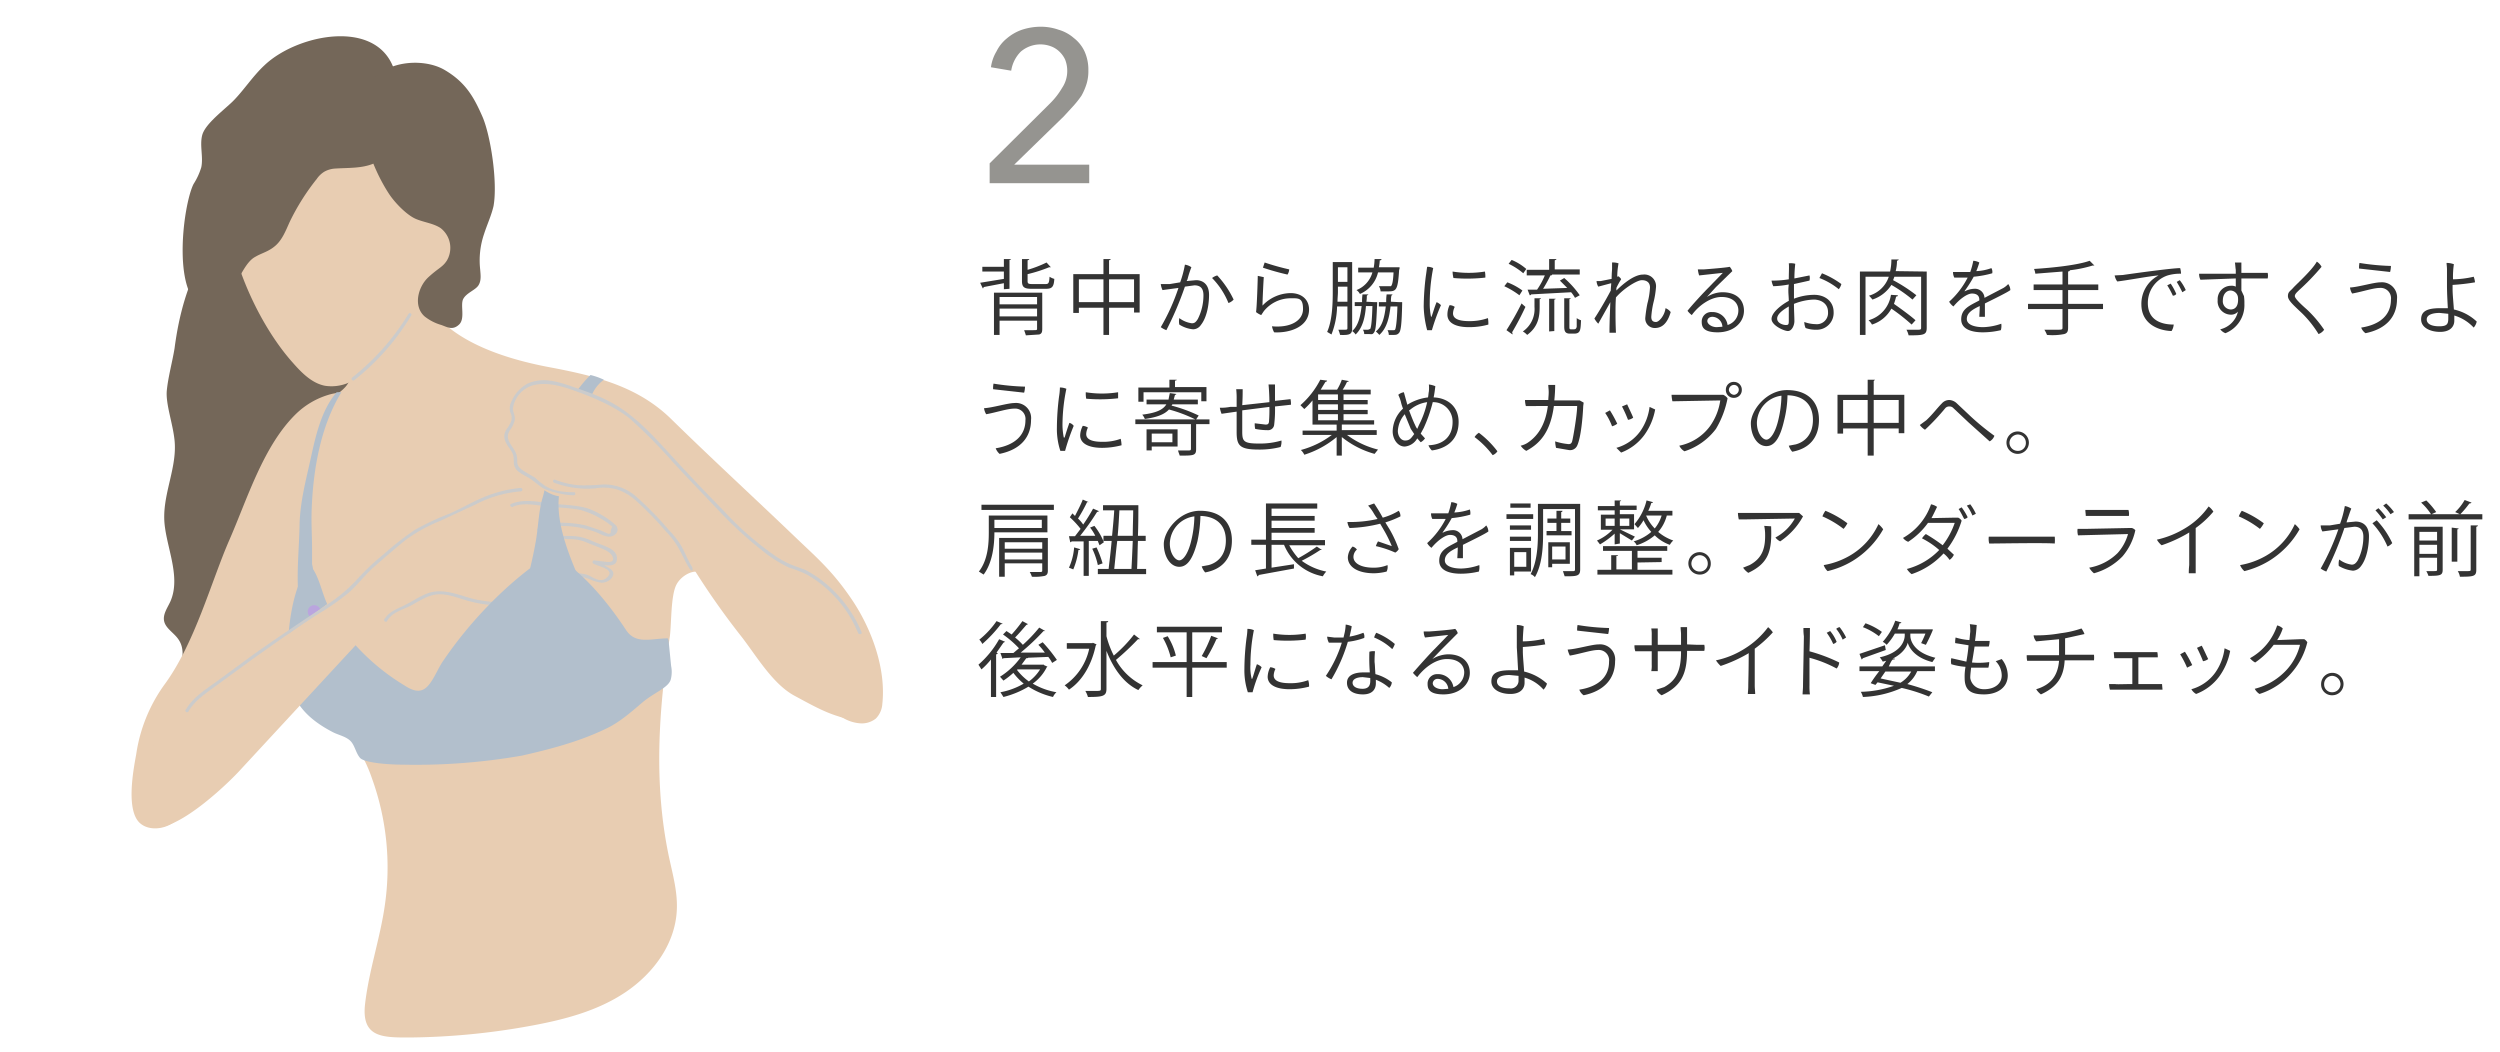 <svg xmlns="http://www.w3.org/2000/svg" viewBox="0 0 580 244"><defs><style>.cls-1{isolation:isolate;}.cls-2{fill:#333;}.cls-3{fill:#959490;}.cls-4{fill:#746759;}.cls-5{fill:#e8cdb2;}.cls-6{mix-blend-mode:multiply;}.cls-7{fill:#cbcbcb;}.cls-8{fill:#b2bfcc;}.cls-9{fill:#baa5de;}.cls-10{fill:none;}</style></defs><g class="cls-1"><g id="レイヤー_2" data-name="レイヤー 2"><g id="Design"><path class="cls-2" d="M232.9,67.1V65.7l-4.7.9c0,.2-.1.3-.2.3l-.6-1.3,5.5-.9V63h-5V61.9h5V60.1h1.7a.5.5,0,0,1-.4.2v6.7Zm8.9.8v8.4c0,.7-.1,1.1-.7,1.3l-3.1.2c-.1-.4-.3-.9-.4-1.2h1.8c1.1,0,1.2,0,1.2-.3V74.4h-8.7v3.3h-1.3V67.9Zm-1.2,1h-8.7v1.7h8.7Zm-8.7,4.5h8.7V71.6h-8.7Zm6.5-8.2c0,.6.2.7,1.1.7h3.1c.7,0,.8-.3.9-1.7a3.7,3.7,0,0,0,1.1.5c-.1,1.8-.5,2.3-1.9,2.3h-3.4c-1.7,0-2.2-.4-2.2-1.8V60.1h1.7c0,.1-.1.2-.4.3v2.2a27,27,0,0,0,4.4-1.7l1,1.1h-.4a32.9,32.9,0,0,1-5,1.6Z"/><path class="cls-2" d="M257.3,63.6h7.1v8.9h-1.3V71.4h-5.8v6.3H256V71.4h-5.7v1.2H249v-9h7V60.1h1.7c0,.1-.1.2-.4.3Zm-7,6.5H256V64.8h-5.7Zm7,0h5.8V64.8h-5.8Z"/><path class="cls-2" d="M275.3,65.2l2.2-.2c1.5,0,3,.9,3,3.4s-.6,5.4-1.9,7a2.2,2.2,0,0,1-1.8,1,7.2,7.2,0,0,1-3.2-1.1,3.8,3.8,0,0,1,0-1.5,6.2,6.2,0,0,0,2.9,1.2c.6,0,.9-.2,1.4-1a12.1,12.1,0,0,0,1.3-5.5c0-1.7-.8-2.3-2.1-2.3l-2.2.3a76.6,76.6,0,0,1-4.3,10.1,5.4,5.4,0,0,1-1.3-.7,47.6,47.6,0,0,0,4.1-9.1l-3.7.5a4.7,4.7,0,0,1-.4-1.4h2.1l2.4-.4a24.5,24.5,0,0,0,1.1-4.1,3.4,3.4,0,0,1,1.5.6,23.4,23.4,0,0,0-.9,2.8Zm10.9,4.3a2.8,2.8,0,0,1-1.2.8,17.7,17.7,0,0,0-3.8-5.8,3.4,3.4,0,0,1,1.2-.6A22.2,22.2,0,0,1,286.2,69.5Z"/><path class="cls-2" d="M292.9,70.9a9.1,9.1,0,0,1,6.5-2.9c2.7,0,4.3,1.6,4.3,3.8,0,4-4.4,5.5-8.1,5.3a4.6,4.6,0,0,1-.5-1.4c4.3.4,7.2-1.3,7.2-4s-1.1-2.5-3-2.5a8,8,0,0,0-6.1,3l-.6.9a4.7,4.7,0,0,1-1.2-.7c.2-1.1.4-7.6.4-8.4l1.4.3C293.1,65.5,292.9,69.8,292.9,70.9Zm.5-10a56.2,56.2,0,0,0,5.7,1.6,2.5,2.5,0,0,1-.4,1.2,57.1,57.1,0,0,1-5.7-1.6Z"/><path class="cls-2" d="M313.7,60.8V76.2c0,1.3-.5,1.6-2.8,1.5a8.4,8.4,0,0,0-.4-1.2h1.1c.9,0,1,0,1-.4v-5h-2.4a18.8,18.8,0,0,1-1.3,6.5l-1-.6c1.2-2.7,1.3-6.6,1.3-9.4V60.8Zm-3.3,6.9c0,.7-.1,1.5-.1,2.3h2.3V66.5h-2.2Zm2.2-5.7h-2.2v3.4h2.2Zm6.3,8.1h.6v.3c-.2,4.6-.3,6.1-.7,6.7s-.6.4-1.4.4h-.9a1.9,1.9,0,0,0-.3-1h1.2l.5-.2c.2-.4.4-1.7.5-5.3h-1.5c-.2,2.7-.8,5.1-2.4,6.6a3,3,0,0,0-.8-.8c1.4-1.2,1.9-3.3,2.2-5.8h-1.6V70.1H316a10.9,10.9,0,0,1,.1-1.8h1.4l-.4.3a7.1,7.1,0,0,1-.1,1.4Zm5.8-7.9a.8.8,0,0,1-.1.4c-.3,4.9-.7,5-2.7,5h-1.6a2.5,2.5,0,0,0-.4-1.2h2.8c.3-.3.5-1.1.6-3.2h-3.6a7.2,7.2,0,0,1-4.2,5,2.3,2.3,0,0,0-.8-.9,6.2,6.2,0,0,0,3.7-4.1h-3.3V62.1h3.6a12.3,12.3,0,0,0,.2-2h1.6c0,.2-.1.3-.4.3a8.8,8.8,0,0,1-.2,1.6h4.8Zm0,7.9h.6v.4c-.1,4.7-.3,6.2-.7,6.7s-.8.5-1.4.5h-1a2.3,2.3,0,0,0-.3-1.1h1.4c.2,0,.3,0,.4-.2s.4-1.6.5-5.3h-1.6c-.3,2.7-.9,5.1-2.6,6.6a6,6,0,0,0-.8-.8c1.5-1.2,2-3.3,2.3-5.8h-1.6V70.1h1.7a10.9,10.9,0,0,1,.1-1.8h1.4l-.3.3a6.6,6.6,0,0,0-.1,1.4Z"/><path class="cls-2" d="M332.5,62.2a41.7,41.7,0,0,0-.8,8,14.8,14.8,0,0,0,.3,3.3h.1c.3-.7.7-2.3,1.2-3.4a3,3,0,0,1,1,.7,49.6,49.6,0,0,0-2.1,5.8h-1.1a23.8,23.8,0,0,1-.8-5.4,59,59,0,0,1,.5-7.2c.1-.6.2-1.5.3-2.1A2.9,2.9,0,0,1,332.5,62.2Zm5,9a3.7,3.7,0,0,0-.4,1.5c0,.9.7,1.8,3.7,1.8a12.6,12.6,0,0,0,4.4-.7,7.6,7.6,0,0,1,.1,1.5,16.4,16.4,0,0,1-4.5.6c-3.3,0-5-1.1-5-2.9a5.1,5.1,0,0,1,.5-2.2A2.1,2.1,0,0,1,337.5,71.2Zm7-8.2a6.1,6.1,0,0,1,.1,1.4,36.7,36.7,0,0,1-7.4.1A6.8,6.8,0,0,1,337,63,23.5,23.5,0,0,0,344.5,63Z"/><path class="cls-2" d="M349.7,65.5a14.5,14.5,0,0,1,3.5,1.9l-.7,1.1a19,19,0,0,0-3.5-2.1Zm-.2,11.1a65.5,65.5,0,0,0,3.5-6.2l.9.8a63.6,63.6,0,0,1-3.1,5.9.4.4,0,0,1,.1.3v.2Zm1.2-16.3a12.3,12.3,0,0,1,3.4,2.1l-.7,1a15.4,15.4,0,0,0-3.4-2.2Zm6.5,10.9c0,2.2-.3,4.6-2.9,6.5a3.9,3.9,0,0,0-1-.8,6.3,6.3,0,0,0,2.7-5.7v-2h1.5c0,.1-.1.2-.3.2Zm-2.8-4h2.2a17.4,17.4,0,0,0,1.8-3.3h-4.2V62.6h5.2V60.1h1.7c0,.1-.1.2-.4.3v2.1h5.8v1.2h-6.4c-.1.2-.2.2-.4.2a32.7,32.7,0,0,1-1.7,3.1l5.6-.2-1.7-1.7,1-.6a21.7,21.7,0,0,1,3.6,4l-1.1.6a7.7,7.7,0,0,0-.9-1.3l-9.3.5c0,.1-.1.2-.3.2Zm5,9.7V69.3h1.5c0,.1-.1.2-.3.2v7.3Zm4.7-1.3c0,.7,0,.8.4.8h.6c.5,0,.6-.2.7-.6v-2a3.1,3.1,0,0,0,1,.5c-.1,2.2-.1,3.1-1.6,3.1h-1c-1.3,0-1.3-.9-1.3-1.9V69.2h1.5c0,.1-.1.2-.3.2Z"/><path class="cls-2" d="M375.5,64.1c.2.2.5.4.6.7a18,18,0,0,0-1.1,2v.6c1.5-1.5,4.1-3.7,6.2-3.7a2.7,2.7,0,0,1,3,2.8,20.1,20.1,0,0,1-.6,3.7,20.3,20.3,0,0,0-.5,3.3c0,.9.4,1.2,1.1,1.2s2-1.5,2.2-3.2a2.7,2.7,0,0,1,1.2.9c-.9,3.1-2.4,3.7-3.7,3.7a2.2,2.2,0,0,1-2.2-2.3,31.1,31.1,0,0,1,.5-3.4,17.7,17.7,0,0,0,.6-3.7c0-1.2-.8-1.7-1.9-1.7s-4.2,1.9-6,4c-.1,1.3-.1,2.5-.1,3.5s0,2.6.1,4.7h-1.5c0-2.2.1-4.7.2-7.1l-2.8,5a5.4,5.4,0,0,1-.9-1.2c.8-1.2,2.5-4,3.8-6.5,0-.6.1-1.2.1-1.7l-3,.8a2.8,2.8,0,0,1-.4-1.3h1l2.5-.5c0-1.2.1-2.1.1-2.3V60.9a3.9,3.9,0,0,1,1.5.2,17.9,17.9,0,0,0-.3,3.1Z"/><path class="cls-2" d="M404.6,72.1c0,2.7-2.4,5-6.1,5s-3.7-1.6-3.7-2.6a2.2,2.2,0,0,1,2.4-2.1,3.5,3.5,0,0,1,3.6,3,3.5,3.5,0,0,0,2.5-3.4c0-1.6-1.2-3.1-3.9-3.1s-5.5,2.2-6.9,4.2a4.7,4.7,0,0,1-1-1c1.2-1.5,3.7-4.2,5-5.5l3.2-3.3-5.5.6a7,7,0,0,1-.3-1.4h1.4c1.4-.1,5.1-.4,6-.6a3.3,3.3,0,0,1,.6,1l-3.8,3.7L396,68.9a6.8,6.8,0,0,1,3.6-1.1C402.8,67.8,404.6,69.5,404.6,72.1Zm-5,3.7a2.4,2.4,0,0,0-2.3-2.3c-.7,0-1.2.4-1.2,1s.9,1.4,2.2,1.4Z"/><path class="cls-2" d="M416.2,69.3a13.1,13.1,0,0,1,4.7-.9c2.5,0,4.5,1.5,4.5,4a3.9,3.9,0,0,1-4,4.1,6.9,6.9,0,0,1-2.5-.4,3.5,3.5,0,0,1-.3-1.4,8,8,0,0,0,2.6.5,2.6,2.6,0,0,0,2.9-2.8c0-2.1-1.8-2.9-3.3-2.9a13.5,13.5,0,0,0-4.6,1c0,1.5.1,3,.1,4s-.6,2.3-1.5,2.3S411,75.5,411,74s2.3-3.3,4-4.2c0-.8-.1-1.6-.1-2.2A9.2,9.2,0,0,1,415,66a23.3,23.3,0,0,1-3.6.4,5,5,0,0,1-.4-1.3,23.3,23.3,0,0,0,4-.3c0-1.6.1-3.1,0-3.7a3.7,3.7,0,0,1,1.5.1,31.1,31.1,0,0,0-.2,3.4l3.5-.7a2.4,2.4,0,0,1,0,1.2l-3.6.8v3.4ZM415,71.1c-1.2.7-2.7,1.7-2.7,2.8s1.4,1.5,2,1.5.7-.1.7-1Zm12.2-5.2a3.4,3.4,0,0,1-.6,1.2,16.1,16.1,0,0,0-4.5-2.6l.6-1.1A20.6,20.6,0,0,1,427.2,65.9Z"/><path class="cls-2" d="M447,63V76c0,1.7-.6,1.8-4.2,1.8a5,5,0,0,0-.5-1.3h2.2c1.1,0,1.2,0,1.2-.5V64.2h-6.2l-.3.8a36.2,36.2,0,0,1,5.4,3.5l-.9,1a34.6,34.6,0,0,0-4.9-3.4,8.3,8.3,0,0,1-4.4,3.4,6.5,6.5,0,0,0-.8-.9,6.8,6.8,0,0,0,4.6-4.4h-5.4V77.7h-1.3V63h7a12.7,12.7,0,0,0,.3-2.8h1.7c0,.1-.1.2-.4.3a9.9,9.9,0,0,1-.3,2.4Zm-6.7,5.5c0,.2-.1.3-.4.3a15.4,15.4,0,0,1-.5,1.7c1.7,1.2,3.9,2.8,5,3.8l-.9,1a43,43,0,0,0-4.7-3.7,7.8,7.8,0,0,1-4.5,3.7,3.9,3.9,0,0,0-.8-1,7.2,7.2,0,0,0,5.2-5.9Z"/><path class="cls-2" d="M455.8,67.6A5.2,5.2,0,0,1,458,67a2.2,2.2,0,0,1,2.4,2.1l4.4-2.3a4.8,4.8,0,0,0,1.1-.9,2.4,2.4,0,0,1,.5,1.4c-.6.5-4.1,2.2-5.9,3.1v3.1h-1.3c0-.4.1-1.5.1-2.5-1.7.8-3,1.6-3,3s1.9,1.9,3.8,1.9a13.6,13.6,0,0,0,4.2-.8,3.8,3.8,0,0,1-.1,1.5,18.3,18.3,0,0,1-4.2.5c-2.1,0-5-.5-5-3s2-3.2,4.2-4.4v-.2c0-.9-.6-1.4-1.7-1.4s-2.9,1.3-4.3,3a3.5,3.5,0,0,1-1-1.1,19.4,19.4,0,0,0,4.3-5.6h-3.1a2.8,2.8,0,0,1-.3-1.3h4a17.1,17.1,0,0,0,.7-2.6,3.3,3.3,0,0,1,1.4.4,16.5,16.5,0,0,1-.7,2,11.4,11.4,0,0,0,3.5-.7,1.7,1.7,0,0,1,.2,1.2,23.6,23.6,0,0,1-4.3.8,28.7,28.7,0,0,1-2.1,3.3Z"/><path class="cls-2" d="M487.9,70.5v1.2h-8.1V76c0,.9-.2,1.3-.9,1.5a13.9,13.9,0,0,1-4,.2,6.7,6.7,0,0,0-.6-1.2h2.5c1.6,0,1.7,0,1.7-.5V71.7h-8V70.5h8V67.3h-6.7V66h6.7V63l-6.3.5a4.5,4.5,0,0,0-.3-1.1c4.6-.3,10.1-.9,12.9-1.9l1.1,1.1h-.4a28.7,28.7,0,0,1-5.3,1.1c0,.2-.1.2-.4.3v3h7v1.3h-7v3.2Z"/><path class="cls-2" d="M492.5,63.8c1.3-.2,11.3-1.6,13.3-1.6a5.1,5.1,0,0,1,.2,1.3,10.3,10.3,0,0,0-3.1.4,6.7,6.7,0,0,0-4.6,6.4c0,4.1,3.3,5,6,5a3.3,3.3,0,0,1-.5,1.5c-3-.1-7-1.6-7-6.2a7.4,7.4,0,0,1,4-6.7c-1.8.1-7.6,1.2-9.6,1.4a3.5,3.5,0,0,1-.6-1.4Zm12.4,4.4a1,1,0,0,1-.8.4,18.3,18.3,0,0,0-1.3-2.4l.8-.4A14.1,14.1,0,0,1,504.9,68.2Zm2.2-.9-.8.5a26,26,0,0,0-1.3-2.4l.7-.4A10.9,10.9,0,0,1,507.1,67.3Z"/><path class="cls-2" d="M518.7,62.6c-.1-.6-.1-1.1-.2-1.7H520v2.4h6.1a2.9,2.9,0,0,1,0,1.3H520v2.8l.6,1.3a10.9,10.9,0,0,1,.1,1.8,7,7,0,0,1-4.4,6.8,2.7,2.7,0,0,1-1.2-.9,5.5,5.5,0,0,0,4.1-4.1,2.1,2.1,0,0,1-1.7.7,3.1,3.1,0,0,1-3-3.4,3.1,3.1,0,0,1,3-3.3,2.2,2.2,0,0,1,1.2.2V64.6l-8.2.3a2.9,2.9,0,0,1-.3-1.4h8.5Zm.5,6.3a1.8,1.8,0,0,0-1.7-1.5c-1,0-1.8.9-1.8,2.3a1.9,1.9,0,0,0,1.8,2.1C518.8,71.8,519.4,70.7,519.2,68.9Z"/><path class="cls-2" d="M538.6,61.9a54.4,54.4,0,0,1-5.2,5.4c-.5.5-1,.9-1,1.4s1.2,1.7,2.8,3.1a27.8,27.8,0,0,1,4,4.7,2.8,2.8,0,0,1-1.3,1,25.3,25.3,0,0,0-3.7-4.7c-2.1-2-3.4-3.1-3.4-4.1s.5-1.1,1.2-1.9,4.4-4.1,5.5-6.1A3.1,3.1,0,0,1,538.6,61.9Z"/><path class="cls-2" d="M554.7,69.5a2.4,2.4,0,0,0-2.6-2.7c-1.5,0-4.1.9-6.4,1.3a3.4,3.4,0,0,1-.5-1.4c2-.1,5.5-1.2,7.1-1.2a3.5,3.5,0,0,1,3.8,3.9c0,4-2.4,6.9-7.3,7.9a2.7,2.7,0,0,1-1-1.3c4.5-.7,6.9-3,6.9-6.5Zm0-7.8a5.9,5.9,0,0,1-.2,1.4l-7.2-.8a5.3,5.3,0,0,1,.1-1.3A53.9,53.9,0,0,0,554.7,61.7Z"/><path class="cls-2" d="M569,67.1c0,1.2.2,3.1.3,4.7a11.3,11.3,0,0,1,5.3,2.8,3.1,3.1,0,0,1-.7,1.4,10.1,10.1,0,0,0-4.5-2.8v1.2c0,1.4-1,2.6-3.3,2.6s-4.4-1-4.4-2.9,1.4-2.6,4.4-2.6h1.8c-.1-1.7-.2-3.8-.2-5.3V62.5c0-.6-.1-1.2-.1-1.5a4.7,4.7,0,0,1,1.7.3,20,20,0,0,0-.2,3.5,22.4,22.4,0,0,0,4.8-.6,5,5,0,0,1,.3,1.3,47.2,47.2,0,0,1-5.2.6Zm-1,5.7-2-.2c-1.8,0-3,.5-3,1.5s1,1.6,2.9,1.6,2.1-.6,2.1-1.9Z"/><path class="cls-2" d="M237.9,97.5a2.4,2.4,0,0,0-2.6-2.7c-1.6,0-4.2.9-6.5,1.3a3.4,3.4,0,0,1-.5-1.4c2-.1,5.5-1.2,7.1-1.2a3.5,3.5,0,0,1,3.8,3.9c0,4-2.4,6.9-7.3,7.9a3.3,3.3,0,0,1-.9-1.3c4.4-.7,6.9-3,6.9-6.5Zm-.1-7.8a5.9,5.9,0,0,1-.2,1.4l-7.2-.8a5.3,5.3,0,0,1,.1-1.3A53.9,53.9,0,0,0,237.8,89.7Z"/><path class="cls-2" d="M247.4,90.2a41.7,41.7,0,0,0-.9,8,14.8,14.8,0,0,0,.3,3.3h.2c.2-.7.7-2.3,1.1-3.4a1.8,1.8,0,0,1,1,.7,49.4,49.4,0,0,0-2,5.8H246a16.2,16.2,0,0,1-.8-5.4,59,59,0,0,1,.5-7.2,14.9,14.9,0,0,0,.2-2.1A3.7,3.7,0,0,1,247.4,90.2Zm5,9a3.7,3.7,0,0,0-.4,1.5c0,.9.7,1.8,3.7,1.8a11.6,11.6,0,0,0,4.3-.7,7.7,7.7,0,0,1,.2,1.5,17.8,17.8,0,0,1-4.5.6c-3.3,0-5.1-1.1-5.1-2.9a5.1,5.1,0,0,1,.6-2.2A2.5,2.5,0,0,1,252.4,99.2Zm7-8.2v1.4a36.6,36.6,0,0,1-7.4.1,7.1,7.1,0,0,1-.1-1.5A23.5,23.5,0,0,0,259.4,91Z"/><path class="cls-2" d="M280.6,97.3v1.1h-3.1v5.8c0,1.5-.6,1.5-3.8,1.5-.1-.3-.3-.8-.4-1.2h2.6c.3,0,.4-.1.4-.4V98.4H263.4V97.3h13.9a32.6,32.6,0,0,0-6.1-2.3c-1,1.1-2.7,1.8-5.6,2.2a3.3,3.3,0,0,0-.6-1c3.2-.4,4.8-1.1,5.6-2.4H266V92.7h5.1q.1-.6.3-1.5l1.5.2c0,.1-.1.2-.3.2l-.3,1.1h5.6v1.1H272l-.2.3a35,35,0,0,1,6.3,2.3l-.6.9ZM265.3,91v2.2h-1.2V89.9h7.2V88.1H273c0,.1-.1.2-.4.2v1.5h7.3v3.3h-1.2V91Zm7.9,8.6v4h-6v.9H266V99.6Zm-1.2,1h-4.8v2H272Z"/><path class="cls-2" d="M286.9,92.7a18.5,18.5,0,0,0-.1-2.4h1.5c0,.7,0,2.1-.1,3.7l6.3-.7c0-1.4-.1-3.1-.2-4.1h1.5v3.8l3.6-.4a5.7,5.7,0,0,1,.1,1.3l-3.7.4a28.2,28.2,0,0,1-.2,4.3,1.4,1.4,0,0,1-1.5,1.2,14.3,14.3,0,0,1-2.9-.3,5.3,5.3,0,0,1-.1-1.3l2.5.3c.5,0,.7-.1.8-.6a34.4,34.4,0,0,0,.1-3.5l-6.3.8v4.8c0,2.3.2,2.9,3.8,2.9a17.5,17.5,0,0,0,5.3-.7,3.6,3.6,0,0,1-.2,1.5,19.3,19.3,0,0,1-5,.6c-4.5,0-5.2-.9-5.2-4.1V95.5l-3.5.5a7.4,7.4,0,0,1-.4-1.4,11.5,11.5,0,0,0,2.4-.2h1.5Z"/><path class="cls-2" d="M319.4,100.9h-6.9a19.9,19.9,0,0,0,7.2,3.4l-.8,1a21.1,21.1,0,0,1-7.6-3.9v4.3h-1.2v-4.3a22,22,0,0,1-7.5,4.1,3.8,3.8,0,0,0-.8-1.1,21,21,0,0,0,7.2-3.5h-6.8v-1h7.9V98.5h-5.6V92.9a18,18,0,0,1-1.9,2l-.9-.9a19.8,19.8,0,0,0,4.6-5.9l1.6.2c-.1.2-.2.3-.4.3l-1.1,1.8h3.8a12,12,0,0,0,1.1-2.3l1.6.3c0,.1-.1.2-.4.2a11.2,11.2,0,0,1-1,1.8H318v1.1h-6.3v1.3h5.6v1h-5.6v1.3h5.6v1h-5.6v1.4h7.1v1h-7.5v1.3h8.1Zm-9-8.1V91.5h-4.6v1.3Zm0,2.3V93.8h-4.6v1.3Zm-4.6,1v1.4h4.6V96.1Z"/><path class="cls-2" d="M338.4,97.9c0,4.9-3.8,6.3-6.2,6.6a3.2,3.2,0,0,1-.8-1.2c3.3-.1,5.6-1.9,5.6-5.4a4.5,4.5,0,0,0-4.6-4.6,34.1,34.1,0,0,1-2.1,6l-.7,1.3,1,1.1a2.8,2.8,0,0,1-1,.9l-.8-.9a3.7,3.7,0,0,1-2.9,1.9c-1.7,0-2.8-1.8-2.8-3.5a7.4,7.4,0,0,1,2.4-5.3,9.8,9.8,0,0,1-.5-1.6,9.1,9.1,0,0,0-.6-1.6,2.5,2.5,0,0,1,1.3-.6l.8,2.9a11.5,11.5,0,0,1,4.8-1.7c.1-.5.1-.9.2-1.4a8.5,8.5,0,0,0,0-1.6,5.4,5.4,0,0,1,1.5.4c-.1.8-.2,1.7-.4,2.6C335.7,92.3,338.4,94.2,338.4,97.9Zm-10.3,2.8-.8-1.2-1.4-3.4a6.4,6.4,0,0,0-1.6,3.9c0,1,.6,2.2,1.7,2.2S327.4,101.6,328.1,100.7Zm-1.2-5.5c.5,1.3,1,2.6,1.4,3.4a4.1,4.1,0,0,0,.5.9l.4-.9a21.3,21.3,0,0,0,1.9-5.3,7.8,7.8,0,0,0-4,1.8Z"/><path class="cls-2" d="M346.3,105.6a20.9,20.9,0,0,0-4.2-4.2,3.2,3.2,0,0,1,1-1,21.9,21.9,0,0,1,4.3,4.3A2.4,2.4,0,0,1,346.3,105.6Z"/><path class="cls-2" d="M359.2,93c0-.6.1-1.3.1-2s-.1-1.2-.1-1.7h1.6a35.3,35.3,0,0,1-.2,3.6h5.9l.9.5c0,.3-.1.7-.1,1-.1,2.2-.5,7.1-1.4,9a1.8,1.8,0,0,1-2,1l-2.9-.5a7.7,7.7,0,0,1-.2-1.5,14,14,0,0,0,2.8.6c.6.1.9,0,1.1-.5s1.2-6.3,1.2-8.3h-5.4c-.8,6-3.2,8.7-6.4,10.4a3.7,3.7,0,0,1-1.3-1.2,5.2,5.2,0,0,0,1.5-.6c2.3-1.5,4.2-4,4.8-8.6H354a5.9,5.9,0,0,1-.2-1.4h5.4Z"/><path class="cls-2" d="M375.2,98.3a3.4,3.4,0,0,1-1.2.6,14.9,14.9,0,0,0-1.6-3.1l1.1-.6A28.8,28.8,0,0,1,375.2,98.3ZM384,95a14.6,14.6,0,0,1-2.5,5.9,11.9,11.9,0,0,1-5.4,4.1l-1.1-1.1a10.2,10.2,0,0,0,5.5-3.8,12.4,12.4,0,0,0,2.2-5.7Zm-5.1,1.9a2.6,2.6,0,0,1-1.2.5,29.2,29.2,0,0,0-1.4-3.1l1.2-.5C377.8,94.5,378.6,96.1,378.9,96.9Z"/><path class="cls-2" d="M398.1,99.5a14.8,14.8,0,0,1-7.3,5.2,3,3,0,0,1-1.2-1.3,11.7,11.7,0,0,0,7.1-4.5,13.6,13.6,0,0,0,2.4-6l-11.1.2a8.9,8.9,0,0,1-.2-1.5h12a2.5,2.5,0,0,1,1,.8A22.2,22.2,0,0,1,398.1,99.5Zm2.3-9.1a1.8,1.8,0,0,1,1.9-1.8,1.8,1.8,0,0,1,1.8,1.8,1.8,1.8,0,0,1-1.8,1.9,1.8,1.8,0,0,1-1.9-1.9Zm.7.1a1.3,1.3,0,0,0,1.2,1.1,1.2,1.2,0,0,0,1.1-1.2,1.1,1.1,0,0,0-1.1-1.1,1.2,1.2,0,0,0-1.2,1.1Z"/><path class="cls-2" d="M422,97.4c0,4.2-2.3,6.7-6.2,7.4a3.9,3.9,0,0,1-.8-1.4l1.6-.3c1.9-.5,4-2.1,4-5.7s-2.2-5.6-5.9-5.7a25.3,25.3,0,0,1-.8,5.9c-.8,3.5-2,5.9-4.1,5.9s-3.6-2.4-3.6-5.3,3.5-7.7,8.4-7.7S422,93.3,422,97.4Zm-8.7-5.6a6.5,6.5,0,0,0-5.7,6.3c0,2.4,1.3,3.9,2.2,3.9s2.1-1.6,2.8-4.7A25.9,25.9,0,0,0,413.3,91.8Z"/><path class="cls-2" d="M434.7,91.6h7.1v8.9h-1.3V99.4h-5.8v6.3h-1.4V99.4h-5.7v1.2h-1.3v-9h7V88.1H435l-.3.3Zm-7.1,6.5h5.7V92.8h-5.7Zm7.1,0h5.8V92.8h-5.8Z"/><path class="cls-2" d="M446.9,97.5c1.5-1.4,2.5-2.8,3.6-3.9a2.3,2.3,0,0,1,1.7-.8,2.7,2.7,0,0,1,1.7.7l3.4,3.2a57.5,57.5,0,0,0,5.4,4.4,2.4,2.4,0,0,1-1.1,1.3L456.7,98l-3.5-3.3a1.2,1.2,0,0,0-1-.4,1.2,1.2,0,0,0-.9.4,50.4,50.4,0,0,1-4.7,5,4.1,4.1,0,0,1-1.2-1.1Z"/><path class="cls-2" d="M465.5,102.7a2.6,2.6,0,1,1,5.2,0,2.6,2.6,0,1,1-5.2,0Zm.7.1a1.9,1.9,0,0,0,1.9,1.8,1.8,1.8,0,0,0,1.9-1.9,1.9,1.9,0,0,0-1.9-1.9,2,2,0,0,0-1.9,1.9Z"/><path class="cls-2" d="M243,123.5H230.7c0,2.9-.4,7-2.5,9.8l-1.1-.7c2.1-2.7,2.3-6.4,2.3-9.1v-3.9H243Zm-15.3-6.4h16.8v1.2H227.7Zm14,3.5h-11v1.9h11Zm1.4,4.2v7.6c0,.7-.2,1-.7,1.2a11.5,11.5,0,0,1-3,.2,5.4,5.4,0,0,0-.5-1.1h2.5c.3,0,.4-.1.4-.3v-1.7h-8.7v3.1h-1.3v-9Zm-1.3,1h-8.7v1.5h8.7Zm-8.7,4h8.7v-1.6h-8.7Z"/><path class="cls-2" d="M255.1,126.5a10.4,10.4,0,0,1-.4-1h-2.1v8.1h-1.2v-8h-2.8c0,.1-.2.2-.3.2l-.3-1.4h1.4l1.3-1.7a20.5,20.5,0,0,0-2.5-2.7l.6-.9.6.6c.6-1.2,1.4-2.7,1.8-3.8l1.4.6h-.4a35.9,35.9,0,0,1-2.1,3.8,7.5,7.5,0,0,1,1.2,1.4,42.3,42.3,0,0,0,2.3-3.7l1.4.6-.5.2a56.4,56.4,0,0,1-3.9,5.5h3.5a10,10,0,0,0-1.2-1.9l1-.4a15.3,15.3,0,0,1,2.2,3.8Zm-4.5.9c0,.1-.1.2-.4.2a17.3,17.3,0,0,1-1.2,4.5l-1-.4a14,14,0,0,0,1.2-4.7Zm4.1,3.7a17.1,17.1,0,0,0-1.3-3.8l1-.3a24.8,24.8,0,0,1,1.4,3.7Zm9.3-5.6c-.1,2.4-.1,4.7-.2,6.5h2.1v1.2H254.7V132h2.5c.2-1.8.5-4.1.7-6.5H256v-1.2h2c.2-2.1.4-4.1.5-5.9h-2.6v-1.2h8.2c0,2.1,0,4.6-.1,7.1h1.8v1.2Zm-1.5,6.5c.1-1.8.2-4.1.3-6.5h-3.6c-.3,2.4-.5,4.7-.7,6.5Zm.3-7.7c0-2.1.1-4.1.1-5.9h-3.2c-.1,1.8-.2,3.8-.4,5.9Z"/><path class="cls-2" d="M285.8,125.4c0,4.2-2.3,6.7-6.2,7.4a3.9,3.9,0,0,1-.8-1.4l1.6-.3c1.9-.5,4-2.1,4-5.7s-2.2-5.6-5.9-5.7a31.5,31.5,0,0,1-.7,5.9c-.9,3.5-2.1,5.9-4.2,5.9s-3.6-2.4-3.6-5.3,3.5-7.7,8.4-7.7S285.8,121.3,285.8,125.4Zm-8.7-5.6a6.5,6.5,0,0,0-5.7,6.3c0,2.4,1.3,3.9,2.2,3.9s2.1-1.6,2.8-4.7A25.9,25.9,0,0,0,277.1,119.8Z"/><path class="cls-2" d="M299.1,126.5a16.1,16.1,0,0,0,2.1,3,40.3,40.3,0,0,0,4.3-2.7l1.2.8h-.4a40.9,40.9,0,0,1-4.3,2.5,14.1,14.1,0,0,0,5.7,2.5,5.2,5.2,0,0,0-.8,1.1,12.1,12.1,0,0,1-9-7.3H295v5.3l5.2-.8v1l-8.2,1.5a.3.3,0,0,1-.3.3l-.5-1.4,2.5-.4v-5.5h-3.4v-1.2h3.4v-8.4h11.9V118H295v1.7h10v1.1H295v1.7h10v1.1H295v1.7h12.4v1.2Z"/><path class="cls-2" d="M322.5,123a27.3,27.3,0,0,1,2,4.4,2,2,0,0,1-.8.8,23.8,23.8,0,0,0-4.5-1.5,5.4,5.4,0,0,1,.5-1.1l3.2,1.1a31.1,31.1,0,0,0-1.6-3.3l-1.1-1.9a32.9,32.9,0,0,1-7.1,1,3.4,3.4,0,0,1-.5-1.4,28.2,28.2,0,0,0,7-.7,13,13,0,0,1-1-1.5,9.5,9.5,0,0,0-1.2-1.6l1.4-.5a38.5,38.5,0,0,1,2,3.3,14.5,14.5,0,0,0,3.7-1.6,2,2,0,0,1,.4,1.3,22.7,22.7,0,0,1-3.5,1.4Zm-.6,8.1a2.5,2.5,0,0,1-.2,1.5,12.7,12.7,0,0,1-2.9.4c-4,0-6.1-1.6-6.1-3.7a3.9,3.9,0,0,1,1.1-2.5,1.8,1.8,0,0,1,1,.7,2.3,2.3,0,0,0-.8,1.7c0,1.5,1.8,2.5,4.6,2.5A8.4,8.4,0,0,0,321.9,131.1Z"/><path class="cls-2" d="M334.7,123.6a5.2,5.2,0,0,1,2.2-.6,2.2,2.2,0,0,1,2.4,2.1l4.4-2.3a4.8,4.8,0,0,0,1.1-.9,2.4,2.4,0,0,1,.5,1.4c-.6.5-4.1,2.2-5.9,3.1v3.1h-1.3c0-.4.1-1.5.1-2.5-1.7.8-3,1.6-3,3s1.9,1.9,3.8,1.9a13.6,13.6,0,0,0,4.2-.8,3.8,3.8,0,0,1-.1,1.5,18.3,18.3,0,0,1-4.2.5c-2.1,0-5-.5-5-3s2-3.2,4.2-4.4v-.2c0-.9-.6-1.4-1.7-1.4s-2.9,1.3-4.3,3a3.5,3.5,0,0,1-1-1.1,19.4,19.4,0,0,0,4.3-5.6h-3.1a2.8,2.8,0,0,1-.3-1.3h4a17.1,17.1,0,0,0,.7-2.6,3.3,3.3,0,0,1,1.4.4,16.5,16.5,0,0,1-.7,2,12.8,12.8,0,0,0,3.6-.7,2.5,2.5,0,0,1,.1,1.2,23.6,23.6,0,0,1-4.3.8,28.7,28.7,0,0,1-2.1,3.3Z"/><path class="cls-2" d="M355.7,119.3v1.1h-6.2v-1.1Zm-.5,13.3h-3.9v.9h-1v-6.4h4.9Zm0-10.7v1h-4.9v-1Zm-4.9,3.6v-1h4.9v1Zm4.8-8.7v1h-4.7v-1Zm-1,11.3h-2.8v3.4h2.8Zm12.5-11.2v15.2c0,1.6-.8,1.6-3.6,1.6l-.4-1.2H365c.3,0,.4-.1.4-.4v-14H358v5.7c0,3-.2,7.2-1.9,10.1a2.3,2.3,0,0,0-1-.7c1.5-2.8,1.7-6.6,1.7-9.4v-6.9Zm-7.8,6.3h2.3v-1.9H359v-1h2.1v-1.8h1.4a.3.3,0,0,1-.3.3v1.5h2.1v1h-2.1v1.9h2.4v1h-5.8Zm5.4,7.6h-4.1v.8h-.9v-5.8h5Zm-1-4h-3.1v3h3.1Z"/><path class="cls-2" d="M374.6,126.3v-2.5a19.8,19.8,0,0,1-3.4,2.5l-.7-.9a11.1,11.1,0,0,0,3.6-2.5h-2.7v-3.5h3.2v-1h-3.9v-1h3.9v-1.3h1.5c0,.1-.1.2-.3.2v1h3.9v1h-3.9v1h3.3v3.5h-3.3l3.5,1.7-.7.9-2.8-1.7v2.4Zm5.3,4.2v1.7H388v1.1H370.6v-1.1h3.2v-3.4h1.6c0,.1-.1.2-.4.2v3.1h3.6v-4.3h-6.7v-1.1h14.9v1.1h-6.9v1.6h5.6v1Zm-7.4-10.2V122h2.1v-1.7Zm5.5,0h-2.2V122H378Zm10-.7h-1.3a9.2,9.2,0,0,1-2,3.8,10.7,10.7,0,0,0,3.5,2,3.9,3.9,0,0,0-.8,1,9.5,9.5,0,0,1-3.5-2.2,12,12,0,0,1-4.2,2.3,2,2,0,0,0-.7-.9,10.8,10.8,0,0,0,4.1-2.2,10.6,10.6,0,0,1-1.8-2.7,11.8,11.8,0,0,1-1.3,1.8l-.8-.9a13,13,0,0,0,2.8-5.5l1.5.4c0,.1-.2.2-.4.2a13.4,13.4,0,0,1-.7,1.8H388Zm-6.1,0a9.3,9.3,0,0,0,2,3,8.6,8.6,0,0,0,1.6-3Z"/><path class="cls-2" d="M391.7,130.7a2.6,2.6,0,0,1,2.6-2.6,2.6,2.6,0,0,1,2.6,2.6,2.5,2.5,0,0,1-2.6,2.6,2.6,2.6,0,0,1-2.6-2.6Zm.7.1a1.9,1.9,0,0,0,1.9,1.8,1.8,1.8,0,0,0,1.9-1.9,1.9,1.9,0,0,0-1.9-1.9,2,2,0,0,0-1.9,1.9Z"/><path class="cls-2" d="M403.4,120.5a7.7,7.7,0,0,1-.2-1.5h14.2l.9.8a16.4,16.4,0,0,1-5.3,5.8,3.1,3.1,0,0,1-1.1-.9,11.2,11.2,0,0,0,4.5-4.4l-11.5.2Zm7.5,1.6c.2,5.5-.4,8.5-5.3,10.8a4.6,4.6,0,0,1-1.2-1.2l1.5-.6c3.2-1.7,3.7-4.3,3.6-7.5a10,10,0,0,0-.2-1.6Z"/><path class="cls-2" d="M428.6,121.4a6,6,0,0,1-.9,1.3,22.6,22.6,0,0,0-4.9-2.9,5.4,5.4,0,0,1,.7-1.3A23.2,23.2,0,0,1,428.6,121.4Zm.4,7.6a16.3,16.3,0,0,0,6.8-7.4,6,6,0,0,1,1.1,1.2,20.4,20.4,0,0,1-7.2,7.4,20,20,0,0,1-5.7,2.3,3.4,3.4,0,0,1-.9-1.4A18.1,18.1,0,0,0,429,129Z"/><path class="cls-2" d="M453.2,120.1h1.1a1.8,1.8,0,0,1,.8.7,20.8,20.8,0,0,1-3.3,6.5l1.5,1.4a2.9,2.9,0,0,1-1,1.2,6.4,6.4,0,0,0-1.4-1.5,17.6,17.6,0,0,1-7.4,4.8,4.3,4.3,0,0,1-1.1-1.2,16.1,16.1,0,0,0,7.5-4.4,18.8,18.8,0,0,0-4-2.7,4.3,4.3,0,0,1,.9-1,37.7,37.7,0,0,1,3.9,2.6,18,18,0,0,0,2.8-5.2h-6.2a17.3,17.3,0,0,1-4.6,4.4,2.7,2.7,0,0,1-1.2-.9A14.3,14.3,0,0,0,448,117a3.5,3.5,0,0,1,1.4.6c-.4.8-.8,1.7-1.3,2.6Zm1.9-2.4a14.2,14.2,0,0,1,1.4,2.3,1.2,1.2,0,0,1-.8.4c-.4-.7-.8-1.6-1.3-2.3Zm3.3,1.5-.8.4a10.5,10.5,0,0,0-1.3-2.3l.8-.3A11.6,11.6,0,0,1,458.4,119.2Z"/><path class="cls-2" d="M464,124.5h12.7a8.6,8.6,0,0,1,0,1.6c-2.4-.2-13,0-15.2,0a4.3,4.3,0,0,1-.1-1.6Z"/><path class="cls-2" d="M492.4,129.1a14.6,14.6,0,0,1-6.6,3.9,4.5,4.5,0,0,1-1.1-1.3,12.4,12.4,0,0,0,6.6-3.4,11.1,11.1,0,0,0,2.4-4.4l-11.6.3a3.8,3.8,0,0,1-.1-1.5h1.9l9.9-.2h.8a1.8,1.8,0,0,1,.8.5A13.6,13.6,0,0,1,492.4,129.1Zm-7-10.8h8.4a3.2,3.2,0,0,1,.1,1.4h-10c0-.4-.1-1-.1-1.4Z"/><path class="cls-2" d="M507.8,123.6a32.4,32.4,0,0,1-6.3,2.9,4.5,4.5,0,0,1-1.1-1.3,21.8,21.8,0,0,0,6.8-2.8,17.7,17.7,0,0,0,5.2-4.9,4.1,4.1,0,0,1,1.1,1.2,22.2,22.2,0,0,1-4.1,3.8V133h-1.6a16.7,16.7,0,0,1,.1-1.9v-7.6Z"/><path class="cls-2" d="M525.2,121.4a6,6,0,0,1-.9,1.3,22.6,22.6,0,0,0-4.9-2.9,5.4,5.4,0,0,1,.7-1.3A23.2,23.2,0,0,1,525.2,121.4Zm.4,7.6a16.3,16.3,0,0,0,6.8-7.4,6,6,0,0,1,1.1,1.2,20.4,20.4,0,0,1-7.2,7.4,20.7,20.7,0,0,1-5.6,2.3,3.6,3.6,0,0,1-1-1.4A18.1,18.1,0,0,0,525.6,129Z"/><path class="cls-2" d="M544.4,121.2l2.1-.2c1.6,0,3.1.9,3.1,3.4s-.6,5.4-1.9,7a2.4,2.4,0,0,1-1.8,1,8,8,0,0,1-3.3-1.1,3.7,3.7,0,0,1,.1-1.5,6.2,6.2,0,0,0,2.9,1.2c.5,0,.9-.2,1.4-1a12.1,12.1,0,0,0,1.3-5.5c0-1.7-.9-2.3-2.1-2.3l-2.3.3a76.4,76.4,0,0,1-4.2,10.1,5.4,5.4,0,0,1-1.3-.7,54.8,54.8,0,0,0,4.1-9.1l-3.7.5a2.9,2.9,0,0,1-.4-1.4h2.1l2.4-.4a24.5,24.5,0,0,0,1.1-4.1,3.9,3.9,0,0,1,1.5.6c-.3.7-.6,1.7-1,2.8ZM555,126a3.1,3.1,0,0,1-1.1.8,18.6,18.6,0,0,0-3.5-5.4l1-.7A19.9,19.9,0,0,1,555,126Zm-3.9-7.6.7-.5a18.1,18.1,0,0,1,1.8,2.1l-.8.5A17.3,17.3,0,0,0,551.1,118.4Zm4.3.4-.8.5a11.2,11.2,0,0,0-1.7-2l.7-.5A11.6,11.6,0,0,1,555.4,118.8Z"/><path class="cls-2" d="M573.4,116.6a.6.6,0,0,1-.5.2,23.2,23.2,0,0,1-2.1,2.5h5.1v1.2H558.8v-1.2H564a13.8,13.8,0,0,0-2.3-2.7l1.2-.5a18.4,18.4,0,0,1,2.3,2.7l-1.1.5h6.6l-1.1-.5a11.8,11.8,0,0,0,2.2-2.8Zm-7.4,5.6h.7v10c0,1.3-.6,1.4-3.3,1.4a5.4,5.4,0,0,0-.5-1.1h1.2c1.3,0,1.3,0,1.3-.4v-2.7h-4.1v4.3h-1.2V122.2Zm-.6,1.2h-4.1v2h4.1Zm-4.1,5.1h4.1v-2.1h-4.1Zm7.5-6.1,1.6.2c0,.1-.1.2-.3.2v7.5h-1.3Zm5.7,9.8c0,1.5-.6,1.6-3.8,1.6a3.5,3.5,0,0,0-.5-1.3h1.9c1,0,1.1,0,1.1-.4V121.9h1.7c-.1.2-.2.3-.4.3Z"/><path class="cls-2" d="M229.9,153a16.3,16.3,0,0,1-2.2,2.3l-.7-1.1a22.1,22.1,0,0,0,4.8-5.9l1.4.6-.4.2-1.6,2.3.3.2a.5.5,0,0,1-.4.2v9.9h-1.2Zm2.7-8.3c0,.1-.2.1-.4.1a30.5,30.5,0,0,1-4.3,4.6,3.6,3.6,0,0,0-.7-1,20.3,20.3,0,0,0,4-4.3Zm9.6,9.6.9.4h-.2a10.4,10.4,0,0,1-3.3,3.9,16.4,16.4,0,0,0,5.5,2,3.1,3.1,0,0,0-.8,1.1,18.1,18.1,0,0,1-5.7-2.4,20.9,20.9,0,0,1-5.8,2.4l-.7-1.1a16.7,16.7,0,0,0,5.4-2,14.2,14.2,0,0,1-2.4-2.5,18.1,18.1,0,0,1-2.3,1.8l-.8-.9a17,17,0,0,0,4.8-4.5l-4,.2-.2.2-.5-1.4h3l1.3-1.1a23.7,23.7,0,0,0-3.7-3.2l.8-.8,1.2.8a34,34,0,0,0,2.5-3.1l1.3.7-.4.2c-.7.8-1.7,2-2.6,2.9a15.2,15.2,0,0,1,1.8,1.7,34.5,34.5,0,0,0,3.8-4l1.4.8h-.4a51.6,51.6,0,0,1-5.3,5h5.6a14.3,14.3,0,0,0-1.5-1.8l1-.6a34.9,34.9,0,0,1,3.3,4.1l-1.1.7a8,8,0,0,0-.9-1.4l-4.8.2h.1c0,.1-.2.1-.4.1l-1.1,1.5h5.2Zm-6.2,1v.2a13.4,13.4,0,0,0,2.7,2.6,9.9,9.9,0,0,0,2.6-2.8Z"/><path class="cls-2" d="M253.5,149.1l.9.4-.2.3c-1,4.7-3.3,8.3-6.2,10.2a4.7,4.7,0,0,0-1-1,13.8,13.8,0,0,0,5.7-8.5h-5.2v-1.3h6Zm3.2-1.5a22,22,0,0,0,1.7,4.5,31.1,31.1,0,0,0,4.7-4.9l1.4,1.1H264a59.6,59.6,0,0,1-5.1,4.8,14.1,14.1,0,0,0,6.2,5.9,5.2,5.2,0,0,0-1,1.1c-3.4-1.6-5.8-5-7.4-9.1v8.8c0,1.7-.8,1.9-4.3,1.9a5.9,5.9,0,0,0-.6-1.4h1.9c1.6,0,1.7,0,1.7-.5V144.1h1.7c0,.2-.1.3-.4.3Z"/><path class="cls-2" d="M284.6,153.6v1.3h-8v6.8h-1.3v-6.8h-7.9v-1.3h7.9v-6.9h-6.9v-1.3h15.1v1.3h-6.9v6.9Zm-13-1.1a17.5,17.5,0,0,0-1.8-4.5l1.1-.4a15.1,15.1,0,0,1,1.9,4.5Zm11-4.4-.4.2a36.8,36.8,0,0,1-2.3,4.4l-1.1-.5a29.2,29.2,0,0,0,2.2-4.7Z"/><path class="cls-2" d="M290.9,146.2a41.7,41.7,0,0,0-.8,8,10.6,10.6,0,0,0,.3,3.3h.1c.3-.7.7-2.3,1.1-3.4a2.6,2.6,0,0,1,1.1.7,36.3,36.3,0,0,0-2.1,5.8h-1.1a16.2,16.2,0,0,1-.8-5.4,59,59,0,0,1,.5-7.2,14.9,14.9,0,0,0,.2-2.1A3.7,3.7,0,0,1,290.9,146.2Zm5,9a3.7,3.7,0,0,0-.4,1.5c0,.9.7,1.8,3.7,1.8a11.6,11.6,0,0,0,4.3-.7,3.9,3.9,0,0,1,.2,1.5,17.8,17.8,0,0,1-4.5.6c-3.3,0-5.1-1.1-5.1-2.9a5.1,5.1,0,0,1,.6-2.2A2.5,2.5,0,0,1,295.9,155.2Zm7-8.2a3.3,3.3,0,0,1,0,1.4,36.6,36.6,0,0,1-7.4.1,7.1,7.1,0,0,1-.1-1.5A23.5,23.5,0,0,0,302.9,147Z"/><path class="cls-2" d="M312.7,148.9a38.2,38.2,0,0,1-3.8,8.7,4.6,4.6,0,0,1-1.3-.8,28.9,28.9,0,0,0,3.7-7.7h-3a3.3,3.3,0,0,1-.4-1.4l1.6.2h2.2l.3-1.3a11.1,11.1,0,0,0,.2-1.7,4.7,4.7,0,0,1,1.4.4c-.1.7-.3,1.5-.5,2.4a16.8,16.8,0,0,0,3.2-.9,1.6,1.6,0,0,1,.2,1.2A16.3,16.3,0,0,1,312.7,148.9Zm6.4,7.5a10.5,10.5,0,0,1,3.8,1.9,2,2,0,0,1-.6,1.3,10,10,0,0,0-3.1-1.9v.8c0,1.4-.8,2.6-3,2.6s-3.7-.9-3.7-2.7,1.8-2.4,3.8-2.4h1.5a41,41,0,0,1-.1-4.8,3,3,0,0,1,1.3-.1,23.6,23.6,0,0,0-.1,2.5C319,154.3,319,155.3,319.1,156.4Zm-1.2.9-1.7-.2c-1.5,0-2.4.5-2.4,1.3s.8,1.4,2.3,1.4,1.8-.9,1.8-1.8Zm5.7-7.9a4.5,4.5,0,0,1-.6,1.2,13.7,13.7,0,0,0-4.2-2.7,3.7,3.7,0,0,1,.5-1.1A15.8,15.8,0,0,1,323.6,149.4Z"/><path class="cls-2" d="M341,156.1c0,2.7-2.4,5-6.1,5s-3.7-1.6-3.7-2.6a2.2,2.2,0,0,1,2.3-2.1,3.6,3.6,0,0,1,3.7,3,3.6,3.6,0,0,0,2.5-3.4c0-1.6-1.2-3.1-4-3.1s-5.4,2.2-6.9,4.2a9.4,9.4,0,0,1-1-1c1.3-1.5,3.7-4.2,5-5.5l3.2-3.3-5.4.6a3.5,3.5,0,0,1-.3-1.4h1.3c1.5-.1,5.2-.4,6-.6a2.1,2.1,0,0,1,.6,1l-3.7,3.7-2.2,2.3a7.3,7.3,0,0,1,3.7-1.1C339.1,151.8,341,153.5,341,156.1Zm-5,3.7a2.5,2.5,0,0,0-2.4-2.3,1.1,1.1,0,0,0-1.2,1c0,.8,1,1.4,2.3,1.4Z"/><path class="cls-2" d="M353.3,151.1c0,1.2.2,3.1.3,4.7a11.8,11.8,0,0,1,5.3,2.8,3.4,3.4,0,0,1-.8,1.4,9.3,9.3,0,0,0-4.4-2.8v1.2c0,1.4-1,2.6-3.3,2.6s-4.4-1-4.4-2.9,1.3-2.6,4.4-2.6h1.8c-.1-1.7-.2-3.8-.3-5.3V145a4.5,4.5,0,0,1,1.6.3c-.1,1.1-.2,2.3-.2,3.5a22.5,22.5,0,0,0,4.9-.6c.1.3.2.9.3,1.3a50.4,50.4,0,0,1-5.2.6Zm-1,5.7-2.1-.2c-1.8,0-2.9.5-2.9,1.5s1,1.6,2.9,1.6a1.8,1.8,0,0,0,2.1-1.9Z"/><path class="cls-2" d="M373.3,153.5a2.4,2.4,0,0,0-2.6-2.7c-1.5,0-4.1.9-6.5,1.3a5.8,5.8,0,0,1-.5-1.4c2.1-.1,5.6-1.2,7.2-1.2a3.5,3.5,0,0,1,3.8,3.9c0,4-2.5,6.9-7.3,7.9a2.7,2.7,0,0,1-1-1.3c4.5-.7,6.9-3,6.9-6.5Zm0-7.8a5.9,5.9,0,0,1-.2,1.4l-7.2-.8a5.3,5.3,0,0,1,.1-1.3A52.4,52.4,0,0,0,373.3,145.7Z"/><path class="cls-2" d="M393.8,149.6h1.6a3.3,3.3,0,0,1,0,1.4h-4c0,5.1-1.2,8.2-5.9,10.3a3,3,0,0,1-1.2-1.3l1.8-.6c2.5-1.4,3.9-3.4,3.9-8.1v-.2h-5.4v4.6h-1.5a6.2,6.2,0,0,0,.1-1.5v-3.1h-3.8a3.6,3.6,0,0,1-.2-1.4h4v-2.3a8.1,8.1,0,0,0-.1-1.6h1.5v3.8H390v-2.5c0-.4-.1-1.1-.1-1.6h1.5v4Z"/><path class="cls-2" d="M405.6,151.6a33.2,33.2,0,0,1-6.4,2.9,6.9,6.9,0,0,1-1.1-1.3,20,20,0,0,0,6.8-2.8,19.7,19.7,0,0,0,5.3-4.9,6.3,6.3,0,0,1,1.1,1.2,27.3,27.3,0,0,1-4.2,3.8v8.6c0,.6.1,1.3.1,1.9h-1.7c0-.4.1-.9.1-1.9s.1-3.2.1-7.6Z"/><path class="cls-2" d="M419.8,151.1a38.5,38.5,0,0,1,6.9,2.6,2.5,2.5,0,0,1-.6,1.4,28.5,28.5,0,0,0-6.3-2.5V159a14.8,14.8,0,0,0,.1,2.1h-1.7c0-.5.1-1.3.1-2s.2-10.7.2-11.5a12.1,12.1,0,0,1-.1-1.9h1.5C419.9,146.2,419.9,148.6,419.8,151.1Zm5.5-1.7a13.5,13.5,0,0,0-1.5-2.6l.8-.4a9.2,9.2,0,0,1,1.5,2.5A1.6,1.6,0,0,1,425.3,149.4Zm3-1.5-.8.5a10.4,10.4,0,0,0-1.5-2.5,1.5,1.5,0,0,1,.8-.4A14,14,0,0,1,428.3,147.9Z"/><path class="cls-2" d="M431.4,151.7l5.9-2,.2,1.1-5.3,1.9c-.1.1-.1.2-.3.3Zm11.8-4.2c0,.8.5,3.8,5.8,5.1l-.7,1c-4-1-5.4-3.3-5.7-4.5-.2.9-1.1,2.5-3.5,3.7h.5c0,.2-.1.2-.4.2s-.7,1-1,1.6h10.7v1.1h-4.1a7.6,7.6,0,0,1-2.3,3,56.6,56.6,0,0,1,5.8,1.9l-.8,1a39.3,39.3,0,0,0-6.3-2,24.3,24.3,0,0,1-9,2.1,4.3,4.3,0,0,0-.5-1.2,24.7,24.7,0,0,0,7.7-1.4l-3.8-.8-.5.6-1.1-.4a30.7,30.7,0,0,1,2-2.8h-4.6v-1.1h5.3l.9-1.3-.8.2a6.1,6.1,0,0,0-.7-1c5.4-1.2,5.8-4.3,5.8-5.1v-.4h-2.3a13.4,13.4,0,0,1-1.9,2.6,3.1,3.1,0,0,0-.9-.7,14.5,14.5,0,0,0,2.9-4.9l1.4.4c0,.2-.2.2-.4.2a7.8,7.8,0,0,1-.5,1.4h8.2v.2a36.8,36.8,0,0,1-1.6,3.4l-1.1-.4a23.5,23.5,0,0,0,1-2.2h-3.5Zm-10.4-2.9a15,15,0,0,1,3.8,2l-.7,1a14.4,14.4,0,0,0-3.7-2.1Zm3.5,12.8,4.6,1a6.9,6.9,0,0,0,2.5-2.6h-6Z"/><path class="cls-2" d="M465.8,156.7c0,2.8-2.4,4.4-5.5,4.4s-4.5-1-4.5-3.8a12.3,12.3,0,0,1,.2-2.6,15,15,0,0,1-3.3-.6,3.3,3.3,0,0,1,0-1.4l3.5.8c.2-1.2.4-2.4.5-3.8l-3.1-.5a5.7,5.7,0,0,1,.1-1.3,14,14,0,0,0,3.2.6c.1-.6.1-1.2.2-1.9a11.5,11.5,0,0,0-.1-1.8l1.6.2c-.1,1.2-.2,2.5-.4,3.7h3.4a5.1,5.1,0,0,1-.2,1.3h-3.3c-.2,1.3-.4,2.6-.6,3.7a17.2,17.2,0,0,0,4-.1,5.1,5.1,0,0,1-.2,1.3h-4c-.1.9-.2,1.7-.2,2.3s.7,2.7,3.2,2.7,4.1-1.3,4.1-3.2a4.7,4.7,0,0,0-1.4-3.3l1.4-.5A6.2,6.2,0,0,1,465.8,156.7Z"/><path class="cls-2" d="M479.1,151.9h6.7a5.6,5.6,0,0,1,0,1.3H479c-.2,3.9-1.8,6.2-5.5,7.9a4.3,4.3,0,0,1-1.1-1.2c3.3-1,5-3,5.3-6.6h-7.4a5.7,5.7,0,0,1-.1-1.3h7.5v-3.7l-5.3.5a2.5,2.5,0,0,1-.6-1.4,31.4,31.4,0,0,0,6.3-.5,23,23,0,0,0,4.8-1.1,5.4,5.4,0,0,1,.7,1.3l-4.5,1Z"/><path class="cls-2" d="M496.1,158.7h5.5c0,.3.1,1.1.1,1.3H489.5a5.9,5.9,0,0,1-.2-1.3h1.4c.4.1,2.1,0,4,0v-6h-4.2c0-.3-.1-1.1-.1-1.4h10.1a4.9,4.9,0,0,1,.1,1.2h-4.5Z"/><path class="cls-2" d="M508.6,154.3l-1.2.6a22,22,0,0,0-1.6-3.1l1.1-.6A28.8,28.8,0,0,1,508.6,154.3Zm8.8-3.3a14.6,14.6,0,0,1-2.5,5.9,11.9,11.9,0,0,1-5.4,4.1,2.9,2.9,0,0,1-1.1-1.1,10.2,10.2,0,0,0,5.5-3.8,12.4,12.4,0,0,0,2.2-5.7Zm-5.1,1.9a2.6,2.6,0,0,1-1.2.5,29.2,29.2,0,0,0-1.4-3.1l1.1-.5C511.2,150.5,511.9,152.1,512.3,152.9Z"/><path class="cls-2" d="M533.5,148.3h1.1a2.3,2.3,0,0,1,.7.7,16.6,16.6,0,0,1-3.5,6.9,16.1,16.1,0,0,1-7.6,5.1,3.2,3.2,0,0,1-1.1-1.2,15,15,0,0,0,7.4-4.4,13.2,13.2,0,0,0,3.1-5.8h-6.1a18.3,18.3,0,0,1-4.3,4.1,4,4,0,0,1-1.2-1,13.5,13.5,0,0,0,6.3-7.6,2.7,2.7,0,0,1,1.3.7,11.1,11.1,0,0,1-1.3,2.7Z"/><path class="cls-2" d="M538.5,158.7a2.6,2.6,0,0,1,2.6-2.6,2.6,2.6,0,0,1,2.6,2.6,2.6,2.6,0,0,1-2.6,2.6,2.5,2.5,0,0,1-2.6-2.6Zm.7.1a1.8,1.8,0,0,0,1.9,1.8,1.9,1.9,0,0,0,1.9-1.9,2,2,0,0,0-1.9-1.9,1.9,1.9,0,0,0-1.9,1.9Z"/><path class="cls-3" d="M252.7,42.5H229.6V37.9l14.1-14a17.3,17.3,0,0,0,2.7-3.5,7,7,0,0,0,1.2-4,7.1,7.1,0,0,0-.5-2.6,6.2,6.2,0,0,0-1.4-1.9,5.6,5.6,0,0,0-2-1.2,7,7,0,0,0-6.9,1.3,8,8,0,0,0-2.2,4.4l-4.7-.8a9.6,9.6,0,0,1,1.3-3.7,8.9,8.9,0,0,1,2.4-3,11,11,0,0,1,3.5-2,14.2,14.2,0,0,1,4.2-.7,12.5,12.5,0,0,1,4.3.7,9.2,9.2,0,0,1,3.5,1.9,8.4,8.4,0,0,1,2.5,3.1,10.2,10.2,0,0,1,.9,4.4,10.1,10.1,0,0,1-.4,3.1,13.9,13.9,0,0,1-1.2,2.8,22.3,22.3,0,0,1-1.9,2.4L246.8,27,235.3,38.2h17.4Z"/><path class="cls-4" d="M40.5,102.2c.6,6-2.5,11.9-2.4,18s4.1,13.4,1.4,19.4c-.7,1.5-1.8,3-1.4,4.6s2.2,2.6,3.2,4c3.1,4.2-1.7,10.1-.6,15.2a2.5,2.5,0,0,0,1,1.8,3.4,3.4,0,0,0,2,.3c9.8-.4,18.2-6.7,25.8-12.9a25.1,25.1,0,0,0,5.4-5.4c2.1-3.2,2.7-7.3,3.1-11.1,1.8-16.8,2.7-34.2,10.2-49.3,3.6-7.4,8.7-13.9,12.3-21.4s5.3-15.8,3.2-23.6-9-14.7-17.1-15.1-12.8,3.4-18,7.7A94.4,94.4,0,0,0,47.4,59c-3.9,6.7-5.9,14.1-6.9,21.8-.5,3.1-1.5,6.7-1.8,9.8S40.1,98.2,40.5,102.2Z"/><path class="cls-5" d="M68.3,18.3C41,29,53.6,68,67.8,84c2.1,2.4,4.5,4.9,7.6,5.5a10,10,0,0,0,7.1-1.6c7.8-4.9,15.8-16.1,19.9-24.2a50.7,50.7,0,0,0,5.2-24.3c-.1-6-1.3-12.4-5.1-17.1s-10.1-7.2-16.3-7.5S74,16.1,68.3,18.3Z"/><path class="cls-5" d="M97.5,66.9c-2.2-6.3-8.9-2.8-11.5,1.5A48.2,48.2,0,0,0,81.8,78c-1.3,4,1.2,8.6-1.7,11.8S71.8,94,68.9,99c-4.9,8.7-.8,16.7-.2,25.6.4,5.3-2.4,10.3-3.5,15.5a24.4,24.4,0,0,0,6.2,21.6c2.6,2.8,5.9,4.9,8.5,7.7a33.7,33.7,0,0,1,6.4,11.2,60.8,60.8,0,0,1,3,29.3c-1.1,7.8-3.7,15.2-4.6,23s4,7.8,10.2,7.8a163.2,163.2,0,0,0,28.7-2.8c7.5-1.4,15.1-3.4,21.5-7.7s11.4-11,11.9-18.7c.3-4.3-.9-8.5-1.8-12.7-3.6-17-2.4-34.1.2-51.1.4-3.1.2-9.4,1.5-12s5.4-4.5,6.9-1.7a61.7,61.7,0,0,0,13.3,16.8c4.9,4.6,10.7,8.3,15.2,13.4a9.4,9.4,0,0,0,3.2,2.3,9,9,0,0,0,3.9,1.3,5.2,5.2,0,0,0,3.8-1.1,5.3,5.3,0,0,0,1.5-3.4c.9-8.2-2.5-17.4-7-24.1s-8.3-9.9-13-14.4c-9.6-9.2-19.4-18.2-28.9-27.5-7.8-7.7-17.7-10.1-28.3-12.1S101.4,78.6,97.5,66.9Z"/><g class="cls-6"><path class="cls-7" d="M118.9,117.6c2.4-1.1,5.5-.4,8.1-.1s5.1.3,7.6.8a20.2,20.2,0,0,1,6.6,3.2c.2.2.8.5.8.7l-.3.8c.1.8-.3,1-.9.7l-1.6-.7-3.3-1.1a26.5,26.5,0,0,0-6.9-.6c-1.3.1-3.6,0-4.3,1.4s6,2.3,7.1,2.4a9.6,9.6,0,0,1,4.4.8l3.3,1.3c.9.4,2.4,1,2.7,2.2s-1.2,1-1.9.9l-2.5-.3a.4.4,0,0,0-.2.7c1,.7,5.1,1.3,3.4,3.1s-3.4,0-4.9-.5a23.5,23.5,0,0,0-6.5-.5c-2.4-.1-4.9-.1-7.3,0-.4,0-.6.7-.1.8s3.8,1.3,5.8,1.6,4.1.1,6,.8l.6.3.2,1.2c-.1.2-.5.3-.6.3a5.8,5.8,0,0,1-1.4.3,26.6,26.6,0,0,1-3.9.7c-2,.1-4-.2-6,.2l-2.4.7a11.5,11.5,0,0,1-3.7.1,38.3,38.3,0,0,1-6.8-.8c-3.5-.9-7.3-2.7-10.9-1.3-1.8.7-3.4,1.8-5.2,2.7s-3.5,1.4-4.6,3.1a.4.4,0,1,0,.6.4c1.2-1.9,3.5-2.4,5.4-3.4s3.9-2.4,6.1-2.6,4.5.7,6.5,1.3a28.7,28.7,0,0,0,6.5,1.2,20.9,20.9,0,0,0,6.6,0,17.7,17.7,0,0,1,3.1-.8,24.1,24.1,0,0,1,3.8,0c1.3-.1,9.7-.5,7.7-3.4-1-1.4-3.8-1.5-5.4-1.6a14.1,14.1,0,0,1-4.1-.7l-3.7-1.1v.8c3.2-.2,6.5-.1,9.8,0a13.1,13.1,0,0,1,4.4.7,10.4,10.4,0,0,0,3,.9c1.1,0,2.6-.8,2.7-2.1s-3-2.2-4.2-3l-.2.7c1.2.1,4.9,1.2,5.2-.8s-1.4-2.7-2.5-3.2-2.5-.9-3.7-1.5a11.3,11.3,0,0,0-3.5-.9c-2.3-.2-4.9.2-7.1-.5s-.7-1.2.2-1.5a9.3,9.3,0,0,1,2.4-.3,19.7,19.7,0,0,1,4.2.1,21.6,21.6,0,0,1,4.4,1c1.2.3,2.4,1.2,3.7,1.3s2.8-1.2,1.7-2.6a16.4,16.4,0,0,0-2.6-2,23.1,23.1,0,0,0-3.5-1.8c-2.9-1-6-.9-9-1.3s-6.3-1.1-9.2.1c-.5.2-.1.9.4.7Z"/></g><path class="cls-5" d="M77.4,118.5c2.3-4.6,3.8-8.5,7.1-12.7s4.6-7.7,2.7-11.2-7.1-4.2-11-3A18.4,18.4,0,0,0,68.7,96c-7.6,7.4-11.3,19.7-15.5,29.3s-8,24-15.1,33.6A36.6,36.6,0,0,0,31.6,175c-.7,3.8-2.3,12.5.6,15.7,1.5,1.6,4,1.8,6.1,1.1s3.7-2.3,5.3-3.8c8.1-8.3,12.8-17.3,17.9-27.5,4.2-8.5,10.4-18.3,11.5-27.9A43.7,43.7,0,0,1,77.4,118.5Z"/><path class="cls-8" d="M121.1,175.3c6.6-1.5,13.1-3.2,19.2-6.1,3.3-1.5,6-3.9,8.7-6.2s6-3.4,6.6-5.3a6.9,6.9,0,0,0,.1-3.2l-.6-6c-.1-.1-.1-.3-.2-.4h-.3c-3.8.1-7.2,1.4-9.4-2-4.2-6.4-10.4-14-17.3-17.7-9.6,6.1-18.6,15.4-25,24.8-1.3,1.8-2.4,4.9-4,6.3s-3.4.6-5.1-.5a50.5,50.5,0,0,1-11.3-9.3,47.6,47.6,0,0,1-6.5-9.4c-1.4-2.8-2.1-7.4-4.3-9.3-4.2,5.9-5.1,15.7-4.9,22.8a22,22,0,0,0,1.1,6.8c1.6,4.3,5.2,7.1,9.2,9.2,1.3.7,3,1,4.1,2s1.3,2.8,2.3,4,6.8,1.6,9.9,1.6A142.5,142.5,0,0,0,121.1,175.3Z"/><path class="cls-9" d="M72.9,143.4a1.5,1.5,0,0,0,0-3,1.5,1.5,0,0,0,0,3Z"/><path class="cls-8" d="M127.4,134.2l6.5-1c-2.4-5.7-5.3-13.2-4-19.5s2.4-12.3,5.1-18.1c.6-1.3,1.7-2.4,2.2-3.7a8.4,8.4,0,0,1,2.9-3.8A16.3,16.3,0,0,0,137,87a25.6,25.6,0,0,0-3.6,4.4,31.5,31.5,0,0,0-2.8,5.1,46.8,46.8,0,0,0-3.1,9.6c-.6,3.1-.7,6.3-1.6,9.3s-1,6.5-1.5,9.6-1.4,7-2.3,10.4Z"/><path class="cls-8" d="M79.2,91c-4.9,8-6.6,18.3-6.9,27.5-.1,3,.1,5.9.1,8.9v3.5a9.6,9.6,0,0,1,.3,2.9c-.3,1.6-2.4,3.1-3.5,4.1-.4-5.3.2-10.8.3-16.1s1.5-10.5,2.6-15.5,2.4-11.1,6-15.3h1"/><path class="cls-5" d="M40.4,168c-6.3,5.3-8.8,10-8.4,18.2.6,14.9,19.6-3.1,23.4-7.2l27.1-29.3a67.5,67.5,0,0,1,5.4-5.3c-2.4-2.6-4.5-5.4-6.8-8.2C67.3,146.6,53.8,157.2,40.4,168Z"/><path class="cls-5" d="M190.8,141.4c-11.9-7.4-21.3-18-30.3-28.5-3.5-4.1-6.9-8.1-10.5-12.1a13.7,13.7,0,0,0-2.6-2.8,19.8,19.8,0,0,0-2.6-.8,33.5,33.5,0,0,1-5.9-3.9,22.1,22.1,0,0,0-5.7-3.4c-5.4-2-12.3-1.9-16.1,3.1a5.3,5.3,0,0,0-.8,1.5,5.9,5.9,0,0,0-.2,1.4c-.1,2.6-.3,5.3.7,7.8a14.9,14.9,0,0,0,1.3,2.5c1.2,2,3,2.9,4.6,4.4s3.6,3.7,6.3,4.4a12.9,12.9,0,0,0,3.9.3c3.7-.1,7.2-.9,10.7.2a27.3,27.3,0,0,1,9.1,5.1c3.3,2.8,5.5,6.8,7.7,10.5a178.2,178.2,0,0,0,11.7,16.7c3.4,4.4,7.2,10.9,12.2,13.6s8,4.4,12.5,5.4a8.4,8.4,0,0,0,5.2-.2c3.5-1.6,2.4-6.9,2.1-10s-2.7-6.8-4.6-8.9S193.8,143.3,190.8,141.4Z"/><path class="cls-4" d="M59.2,59.6c-4,2.1-5.8,13.3-11.1,12.1-8.5-1.8-5.7-24-3.2-29a15.3,15.3,0,0,0,1.8-3.9c.5-2.4-.4-5,.2-7.4s4.2-5.2,6.7-7.5,4.9-6.1,7.7-8.7c8-7.7,28.4-11.5,30.7,3.3.8,4.9.5,16.7-5,19.3-2.8,1.3-6,1.1-9.1,1.3a5.9,5.9,0,0,0-2.6.7,5.8,5.8,0,0,0-1.8,1.7,52.5,52.5,0,0,0-6.3,10c-.9,2-1.7,4.1-3.3,5.5S60.7,58.7,59.2,59.6Z"/><path class="cls-4" d="M90.4,45.2c-4.2-6.3-8.7-17.9-4.7-25.4,3-5.7,12.4-6.5,17.4-3.6s6.9,6.5,8.8,10.8,3.6,15.2,2.6,20.8c-.5,2.2-1.5,4.3-2.2,6.5a18.9,18.9,0,0,0-.9,8.2c.1,1.3.3,2.6-.4,3.7s-2.7,1.7-3.5,3.1.5,4.6-1,6-2.7.6-4.1.1a11.1,11.1,0,0,1-3.9-2c-2.7-2.4-1.5-6.9.9-9.1s3.3-2.3,4.3-3.9a5.8,5.8,0,0,0-1.5-7.5c-1.7-1.1-3.8-1.3-5.7-2.1S92,47.5,90.4,45.2Z"/><g class="cls-6"><path class="cls-7" d="M133.1,114.2c-2.3,0-4.9-.3-6.8-1.6a19.2,19.2,0,0,1-2.2-1.8l-2.4-1.4c-1-.6-1.8-1.3-1.7-2.5a4.5,4.5,0,0,0-.4-2c-.9-1.8-2.6-3-1.3-5.1a6.1,6.1,0,0,0,1.1-2.3c.2-1-.4-1.8-.4-2.8a6.6,6.6,0,0,1,4.3-5.2c3.5-1.1,7.4.2,10.7,1.4s8.5,3.3,12.1,6.2a121.5,121.5,0,0,1,10.1,10.2c3.4,3.7,6.9,7.3,10.4,11a90.9,90.9,0,0,0,10.2,9.4,30.4,30.4,0,0,0,6.3,4,29,29,0,0,1,4.1,1.6,29,29,0,0,1,2.9,1.9,28,28,0,0,1,9,11.7c.2.4,1,.2.8-.2a29.3,29.3,0,0,0-7.5-10.6,26.8,26.8,0,0,0-5.6-3.9l-3-1.1a21,21,0,0,1-3.9-2.1,71.9,71.9,0,0,1-12.1-10.6q-5.9-6-11.4-12c-3.5-3.8-6.9-7.7-11.1-10.8s-8.2-4.4-12.5-5.9-7.2-2.1-10.4-.7a8.4,8.4,0,0,0-3.8,4.3,3.3,3.3,0,0,0-.2,2.4,2.7,2.7,0,0,1,.2,2,7.2,7.2,0,0,1-1.1,1.9c-1.1,1.9-.2,3.1.9,4.7a4.6,4.6,0,0,1,.7,1.4,12.1,12.1,0,0,1,.1,1.9,3,3,0,0,0,1.2,1.9c.8.6,1.7,1,2.5,1.5s1.9,1.5,3,2.2,4.8,1.7,7.2,1.7c.5,0,.5-.8,0-.7Z"/></g><g class="cls-6"><path class="cls-7" d="M160.5,131.4c-.9-1.4-1.5-3-2.3-4.5a19.3,19.3,0,0,0-3-3.9,76,76,0,0,0-7.4-7.6,11.2,11.2,0,0,0-8-3,44.3,44.3,0,0,1-5.2.2,19.5,19.5,0,0,1-5.8-1.3c-.5-.2-.7.5-.2.7a21.9,21.9,0,0,0,9.5,1.3,11.4,11.4,0,0,1,5.2.3,12.7,12.7,0,0,1,4.3,2.6,77.1,77.1,0,0,1,6.9,7.1,18.3,18.3,0,0,1,3.1,4.2c.8,1.4,1.4,2.9,2.3,4.3s.9,0,.6-.4Z"/></g><g class="cls-6"><path class="cls-7" d="M82.2,88.2a55.5,55.5,0,0,0,13.2-15c.3-.4-.4-.8-.6-.4A56.2,56.2,0,0,1,81.7,87.6c-.4.3.1.9.5.6Z"/></g><g class="cls-6"><path class="cls-7" d="M43.8,164.9c1.6-2.6,4.2-4.2,6.6-6l7.8-5.7c5.2-3.7,10.4-7.4,15.7-10.8a55.1,55.1,0,0,0,7-4.9c2.1-1.8,3.8-4.2,6-6.1s4.8-4.2,7.3-6.2a36.9,36.9,0,0,1,7.8-4.3l8.4-3.9a27.6,27.6,0,0,1,10.4-3,.4.4,0,0,0,0-.8,29.3,29.3,0,0,0-8.7,2.2c-2.6,1.1-5.2,2.6-7.9,3.8a62.8,62.8,0,0,0-7.9,3.7,65.3,65.3,0,0,0-7.3,5.7,56,56,0,0,0-6.6,6.3,36.6,36.6,0,0,1-7.2,5.8c-5.4,3.6-10.8,7.2-16.2,11l-9,6.6c-2.5,1.8-5.2,3.5-6.8,6.2a.4.4,0,1,0,.6.4Z"/></g><rect class="cls-10" width="580" height="244"/></g></g></g></svg>